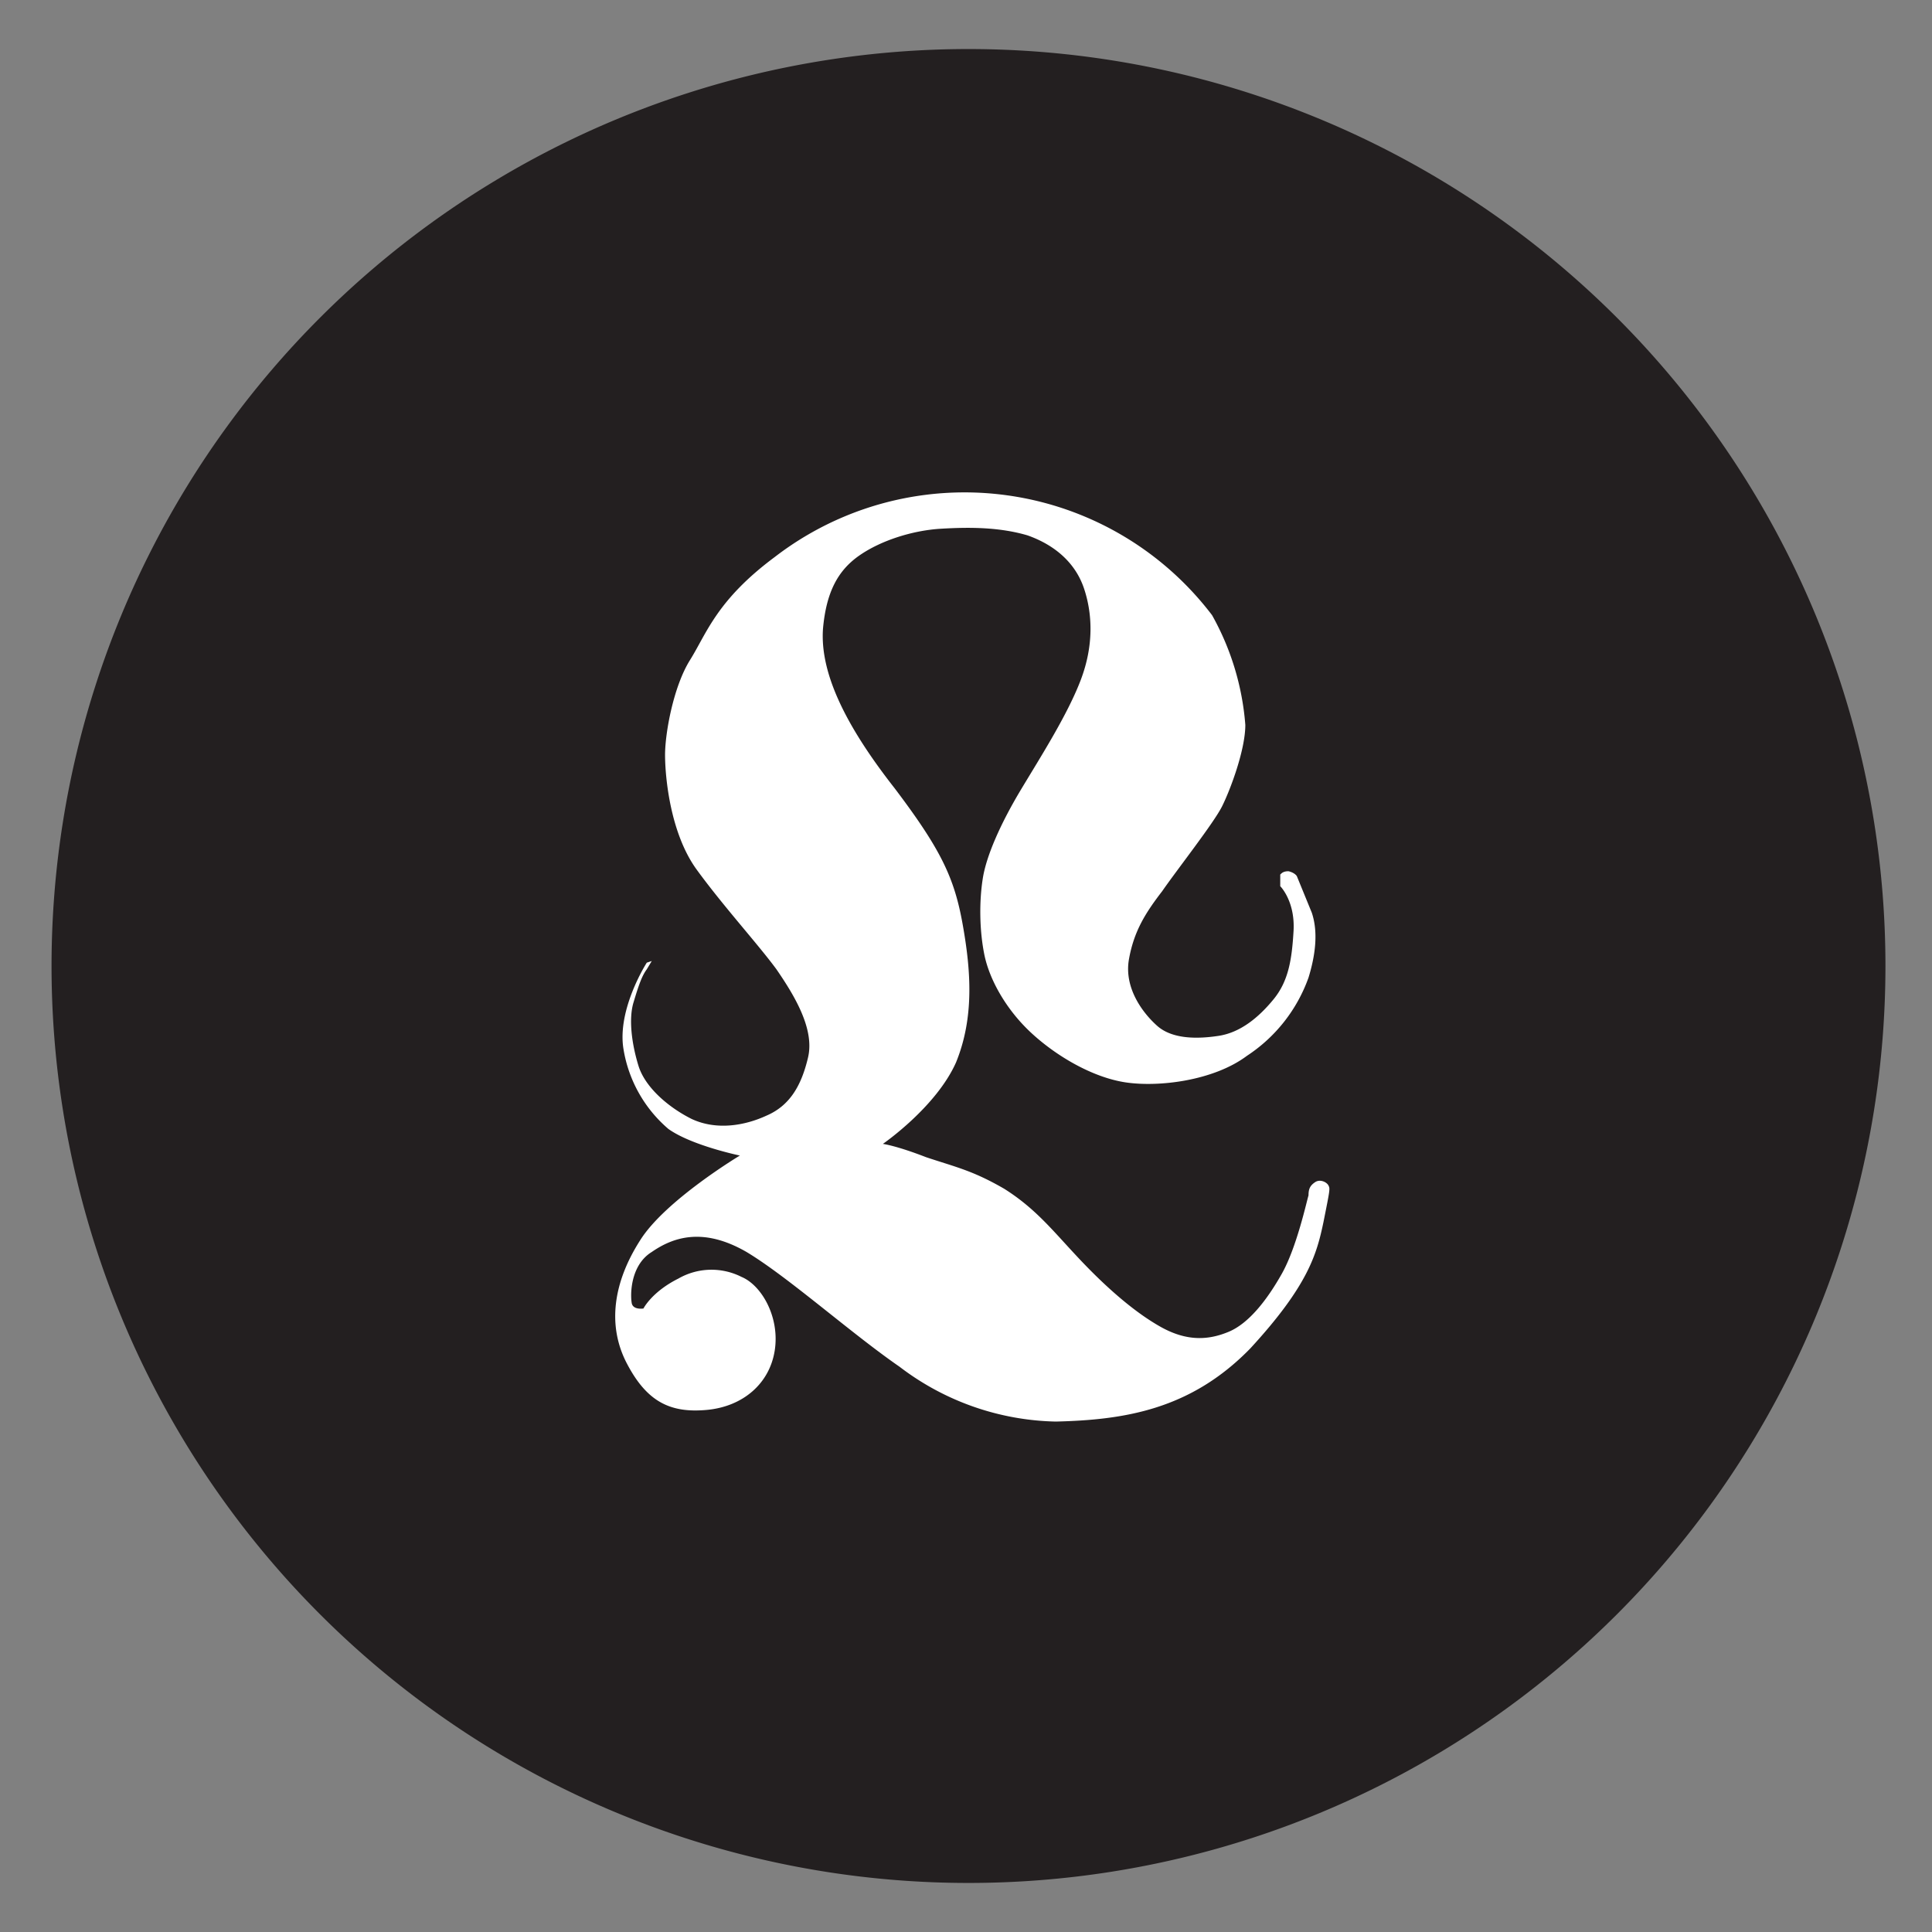 <svg version="1.1" id="Layer_1" xmlns="http://www.w3.org/2000/svg" xmlns:xlink="http://www.w3.org/1999/xlink" x="0" y="0" viewBox="0 0 116.2 116.2" style="enable-background:new 0 0 116.2 116.2" xml:space="preserve"><rect x="0" y="0" width="116.2" height="116.2" fill="#808080" stroke="none"/><style>.st0{clip-path:url(#SVGID_00000156578104288924075930000016309263951563609219_);fill:#231f20}.st1{clip-path:url(#SVGID_00000161616312573153674870000001662855611762730152_);fill:#fff}</style><defs><path id="SVGID_1_" d="M0 0h116.2v116.2H0z"/></defs><clipPath id="SVGID_00000129897717800119455440000011905918191767544494_"><use xlink:href="#SVGID_1_" style="overflow:visible"/></clipPath><path style="clip-path:url(#SVGID_00000129897717800119455440000011905918191767544494_);fill:#231f20" d="M113.4 58.1a55.1 55.1 0 1 1-110.3 0 55.1 55.1 0 0 1 110.3 0"/><defs><path id="SVGID_00000129925548205482097040000010785816842346092222_" d="M0 0h116.2v116.2H0z"/></defs><clipPath id="SVGID_00000052782878992076137860000005669002541736610208_"><use xlink:href="#SVGID_00000129925548205482097040000010785816842346092222_" style="overflow:visible"/></clipPath><path style="clip-path:url(#SVGID_00000052782878992076137860000005669002541736610208_);fill:#fff" d="M38.9 57.9s-1.8 2.8-1.4 5.2a8 8 0 0 0 2.7 4.8c1.4 1 4.3 1.6 4.3 1.6s-4.5 2.7-6 5.1c-1.6 2.5-2 5.1-.8 7.4s2.6 3 4.8 2.8 3.8-1.6 4.1-3.6-.8-3.9-2-4.4a4 4 0 0 0-3.8.1c-1.6.8-2.1 1.8-2.1 1.8s-.6.1-.7-.3c-.1-.5-.1-2.3 1.2-3.1 1.3-.9 3.1-1.5 5.7 0 2.5 1.5 6.3 4.9 9.2 6.9a16 16 0 0 0 9.4 3.3c4.1-.1 8.1-.7 11.7-4.4 3.5-3.8 4-5.7 4.4-7.6.4-2 .4-2 .3-2.2s-.5-.4-.8-.2c-.3.2-.4.4-.4.8-.1.3-.7 3.1-1.6 4.7s-2 3-3.2 3.5-2.5.6-4.1-.3-3.3-2.4-4.9-4.1-2.6-3-4.5-4.2c-1.9-1.1-2.9-1.3-4.7-1.9-1.8-.7-2.6-.8-2.6-.8s3.2-2.2 4.4-4.9c1.1-2.7.9-5.5.4-8.3s-1.3-4.5-4.1-8.2c-2.9-3.7-4.5-6.9-4.3-9.6.2-2.2.9-3.5 2.2-4.4s3.2-1.5 4.9-1.6 3.5-.1 5.2.4c1.7.6 2.9 1.7 3.4 3.2s.6 3.4-.2 5.5-2.4 4.6-3.6 6.6c-1.2 2-2.1 4-2.3 5.4-.2 1.3-.2 3 .1 4.5s1.3 3.3 2.8 4.7 3.7 2.7 5.7 3c2 .3 5.3-.1 7.3-1.6a9.4 9.4 0 0 0 3.7-4.7c.4-1.3.6-2.7.2-3.9l-.9-2.2s-.1-.2-.5-.3c-.3 0-.4.1-.5.2v.7c.1.1.9 1 .8 2.7s-.3 3-1.2 4.1c-.9 1.1-2 2-3.3 2.2s-2.8.2-3.7-.6c-.9-.8-2-2.3-1.7-4s1-2.8 2-4.1c.9-1.3 3.1-4.1 3.6-5.1s1.4-3.4 1.4-4.9a16 16 0 0 0-2-6.6 18.7 18.7 0 0 0-26.3-3.5c-3.5 2.6-4.1 4.6-5.1 6.2-1 1.6-1.5 4.4-1.5 5.7s.3 4.7 1.9 6.9c1.6 2.2 3.7 4.5 4.8 6 1.1 1.6 2.3 3.6 1.9 5.3-.4 1.7-1.1 2.9-2.5 3.5-1.3.6-3 .9-4.5.2-1.4-.7-2.8-1.9-3.2-3.2-.4-1.3-.6-2.8-.3-3.8s.5-1.6.8-2l.3-.5-.3.1z"/></svg>